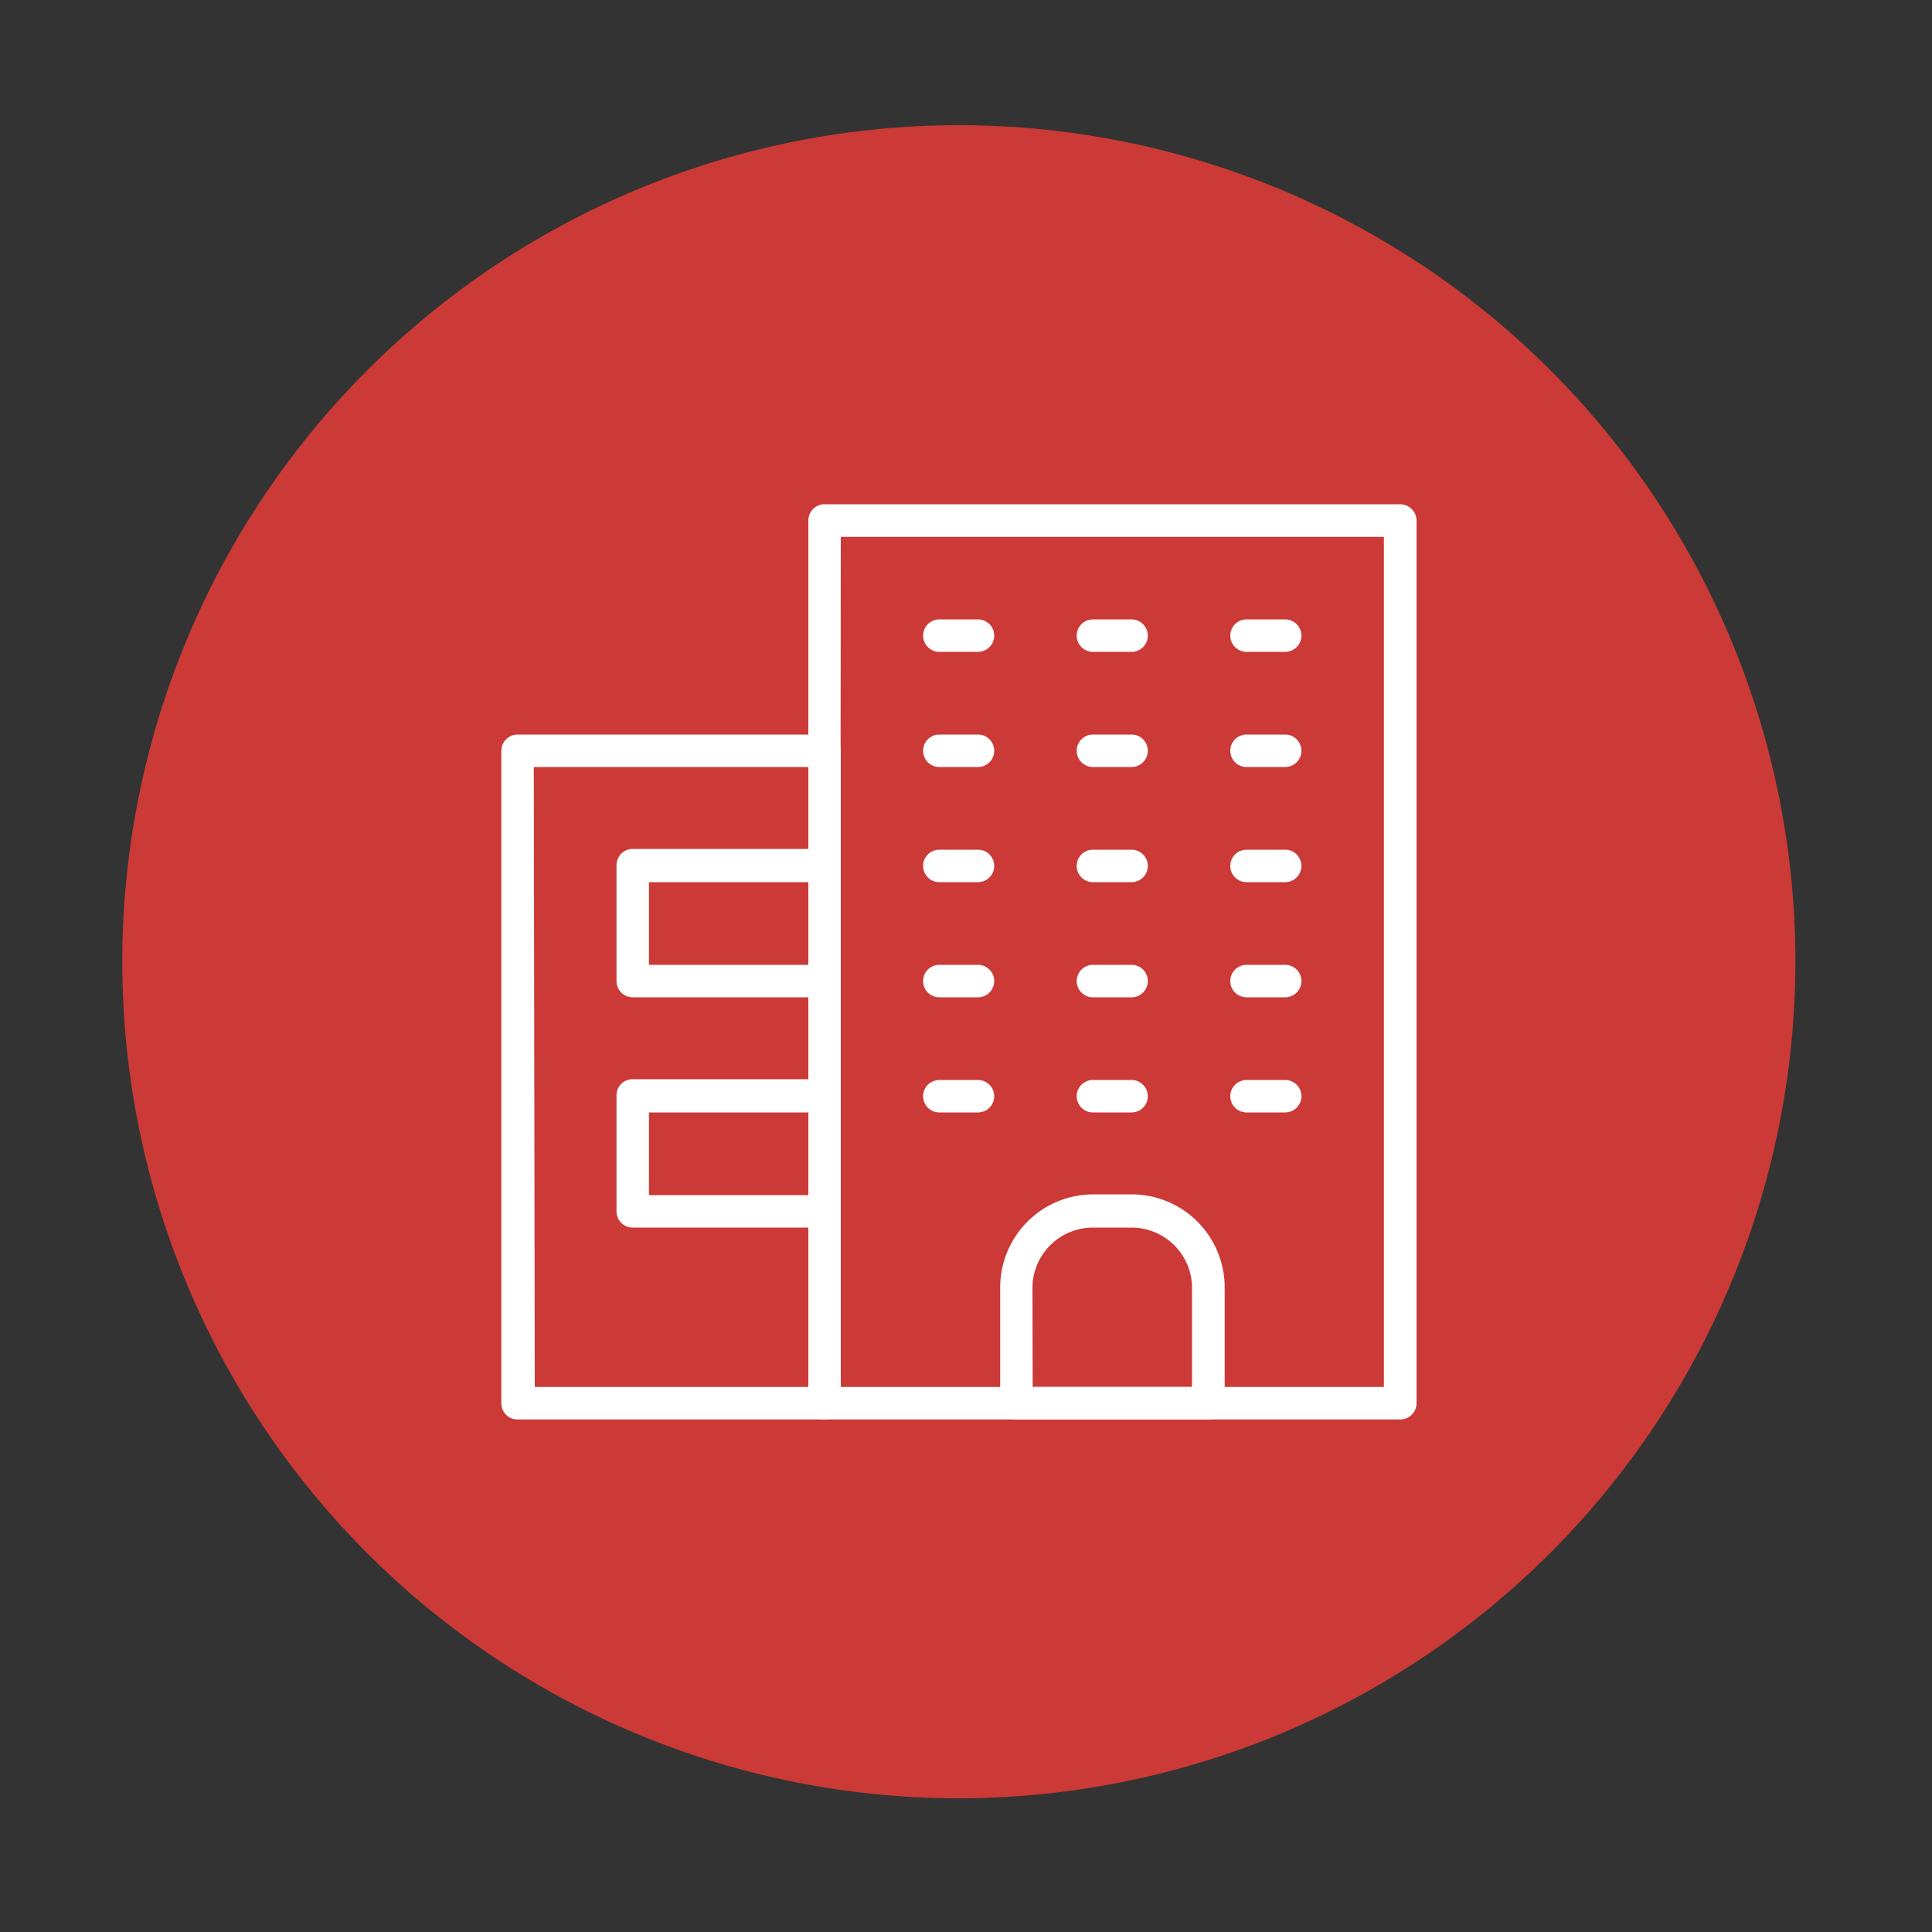 <?xml version="1.0" encoding="UTF-8"?>
<svg xmlns="http://www.w3.org/2000/svg" id="Livello_1" data-name="Livello 1" viewBox="0 0 100 100">
  <rect x="0" y="0" width="100" height="100" fill="#333333" stroke="none"/>
  <defs>
    <style>
      .cls-1 {
        fill: #cb3a36;
      }

      .cls-2 {
        fill: #fff;
      }
    </style>
  </defs>
  <title>[OV]-utilizzo-icon-rosso</title>
  <g>
    <path class="cls-1" d="M49.63,93.08a43.3,43.3,0,1,1,43.3-43.29A43.34,43.34,0,0,1,49.63,93.08Z"></path>
    <g>
      <path class="cls-2" d="M72.48,73.47H42.68a.83.83,0,0,1-.84-.84V26.94a.84.84,0,0,1,.84-.84h29.8a.85.85,0,0,1,.84.84V72.63A.84.84,0,0,1,72.48,73.47Zm-29-1.68H71.63v-44H43.52Z"></path>
      <path class="cls-2" d="M42.68,73.47H26.79a.83.83,0,0,1-.84-.84V38.86a.84.84,0,0,1,.84-.84H42.68a.85.85,0,0,1,.84.84V72.63A.84.84,0,0,1,42.68,73.47Zm-15-1.68H41.84V39.7H27.63Z"></path>
      <path class="cls-2" d="M42.68,51.62H32.75a.84.84,0,0,1-.84-.84v-6a.84.84,0,0,1,.84-.84h9.93a.85.85,0,0,1,.84.84v6A.85.85,0,0,1,42.68,51.62Zm-9.09-1.68h8.25V45.66H33.59Z"></path>
      <path class="cls-2" d="M42.68,63.54H32.75a.84.84,0,0,1-.84-.84v-6a.83.83,0,0,1,.84-.84h9.93a.84.84,0,0,1,.84.84v6A.85.85,0,0,1,42.68,63.54Zm-9.09-1.68h8.25V57.58H33.59Z"></path>
      <path class="cls-2" d="M62.54,73.47H52.61a.84.84,0,0,1-.84-.84v-6a4.82,4.82,0,0,1,4.81-4.81h2a4.82,4.82,0,0,1,4.81,4.81v6A.83.83,0,0,1,62.54,73.47Zm-9.09-1.68H61.7V66.67a3.13,3.13,0,0,0-3.13-3.13h-2a3.13,3.13,0,0,0-3.13,3.13Z"></path>
      <path class="cls-2" d="M50.62,33.74h-2a.84.84,0,1,1,0-1.68h2a.84.84,0,1,1,0,1.68Z"></path>
      <path class="cls-2" d="M58.57,33.74h-2a.84.84,0,0,1,0-1.68h2a.84.84,0,0,1,0,1.68Z"></path>
      <path class="cls-2" d="M66.52,33.74h-2a.84.84,0,0,1,0-1.68h2a.84.84,0,0,1,0,1.68Z"></path>
      <path class="cls-2" d="M50.62,39.7h-2a.84.84,0,1,1,0-1.68h2a.84.84,0,1,1,0,1.68Z"></path>
      <path class="cls-2" d="M58.57,39.7h-2a.84.84,0,0,1,0-1.68h2a.84.84,0,0,1,0,1.68Z"></path>
      <path class="cls-2" d="M66.52,39.7h-2a.84.84,0,0,1,0-1.68h2a.84.84,0,0,1,0,1.68Z"></path>
      <path class="cls-2" d="M50.62,45.66h-2a.84.84,0,1,1,0-1.68h2a.84.84,0,1,1,0,1.68Z"></path>
      <path class="cls-2" d="M58.57,45.66h-2a.84.84,0,0,1,0-1.68h2a.84.84,0,1,1,0,1.68Z"></path>
      <path class="cls-2" d="M66.52,45.66h-2a.84.84,0,1,1,0-1.68h2a.84.84,0,1,1,0,1.68Z"></path>
      <path class="cls-2" d="M50.62,51.62h-2a.84.84,0,1,1,0-1.68h2a.84.84,0,1,1,0,1.68Z"></path>
      <path class="cls-2" d="M58.57,51.62h-2a.84.84,0,0,1,0-1.68h2a.84.84,0,1,1,0,1.68Z"></path>
      <path class="cls-2" d="M66.52,51.62h-2a.84.84,0,1,1,0-1.68h2a.84.84,0,0,1,0,1.68Z"></path>
      <path class="cls-2" d="M50.62,57.58h-2a.84.84,0,1,1,0-1.68h2a.84.84,0,1,1,0,1.68Z"></path>
      <path class="cls-2" d="M58.57,57.58h-2a.84.84,0,0,1,0-1.68h2a.84.84,0,1,1,0,1.68Z"></path>
      <path class="cls-2" d="M66.52,57.58h-2a.84.84,0,1,1,0-1.68h2a.84.84,0,0,1,0,1.68Z"></path>
    </g>
  </g>
</svg>
